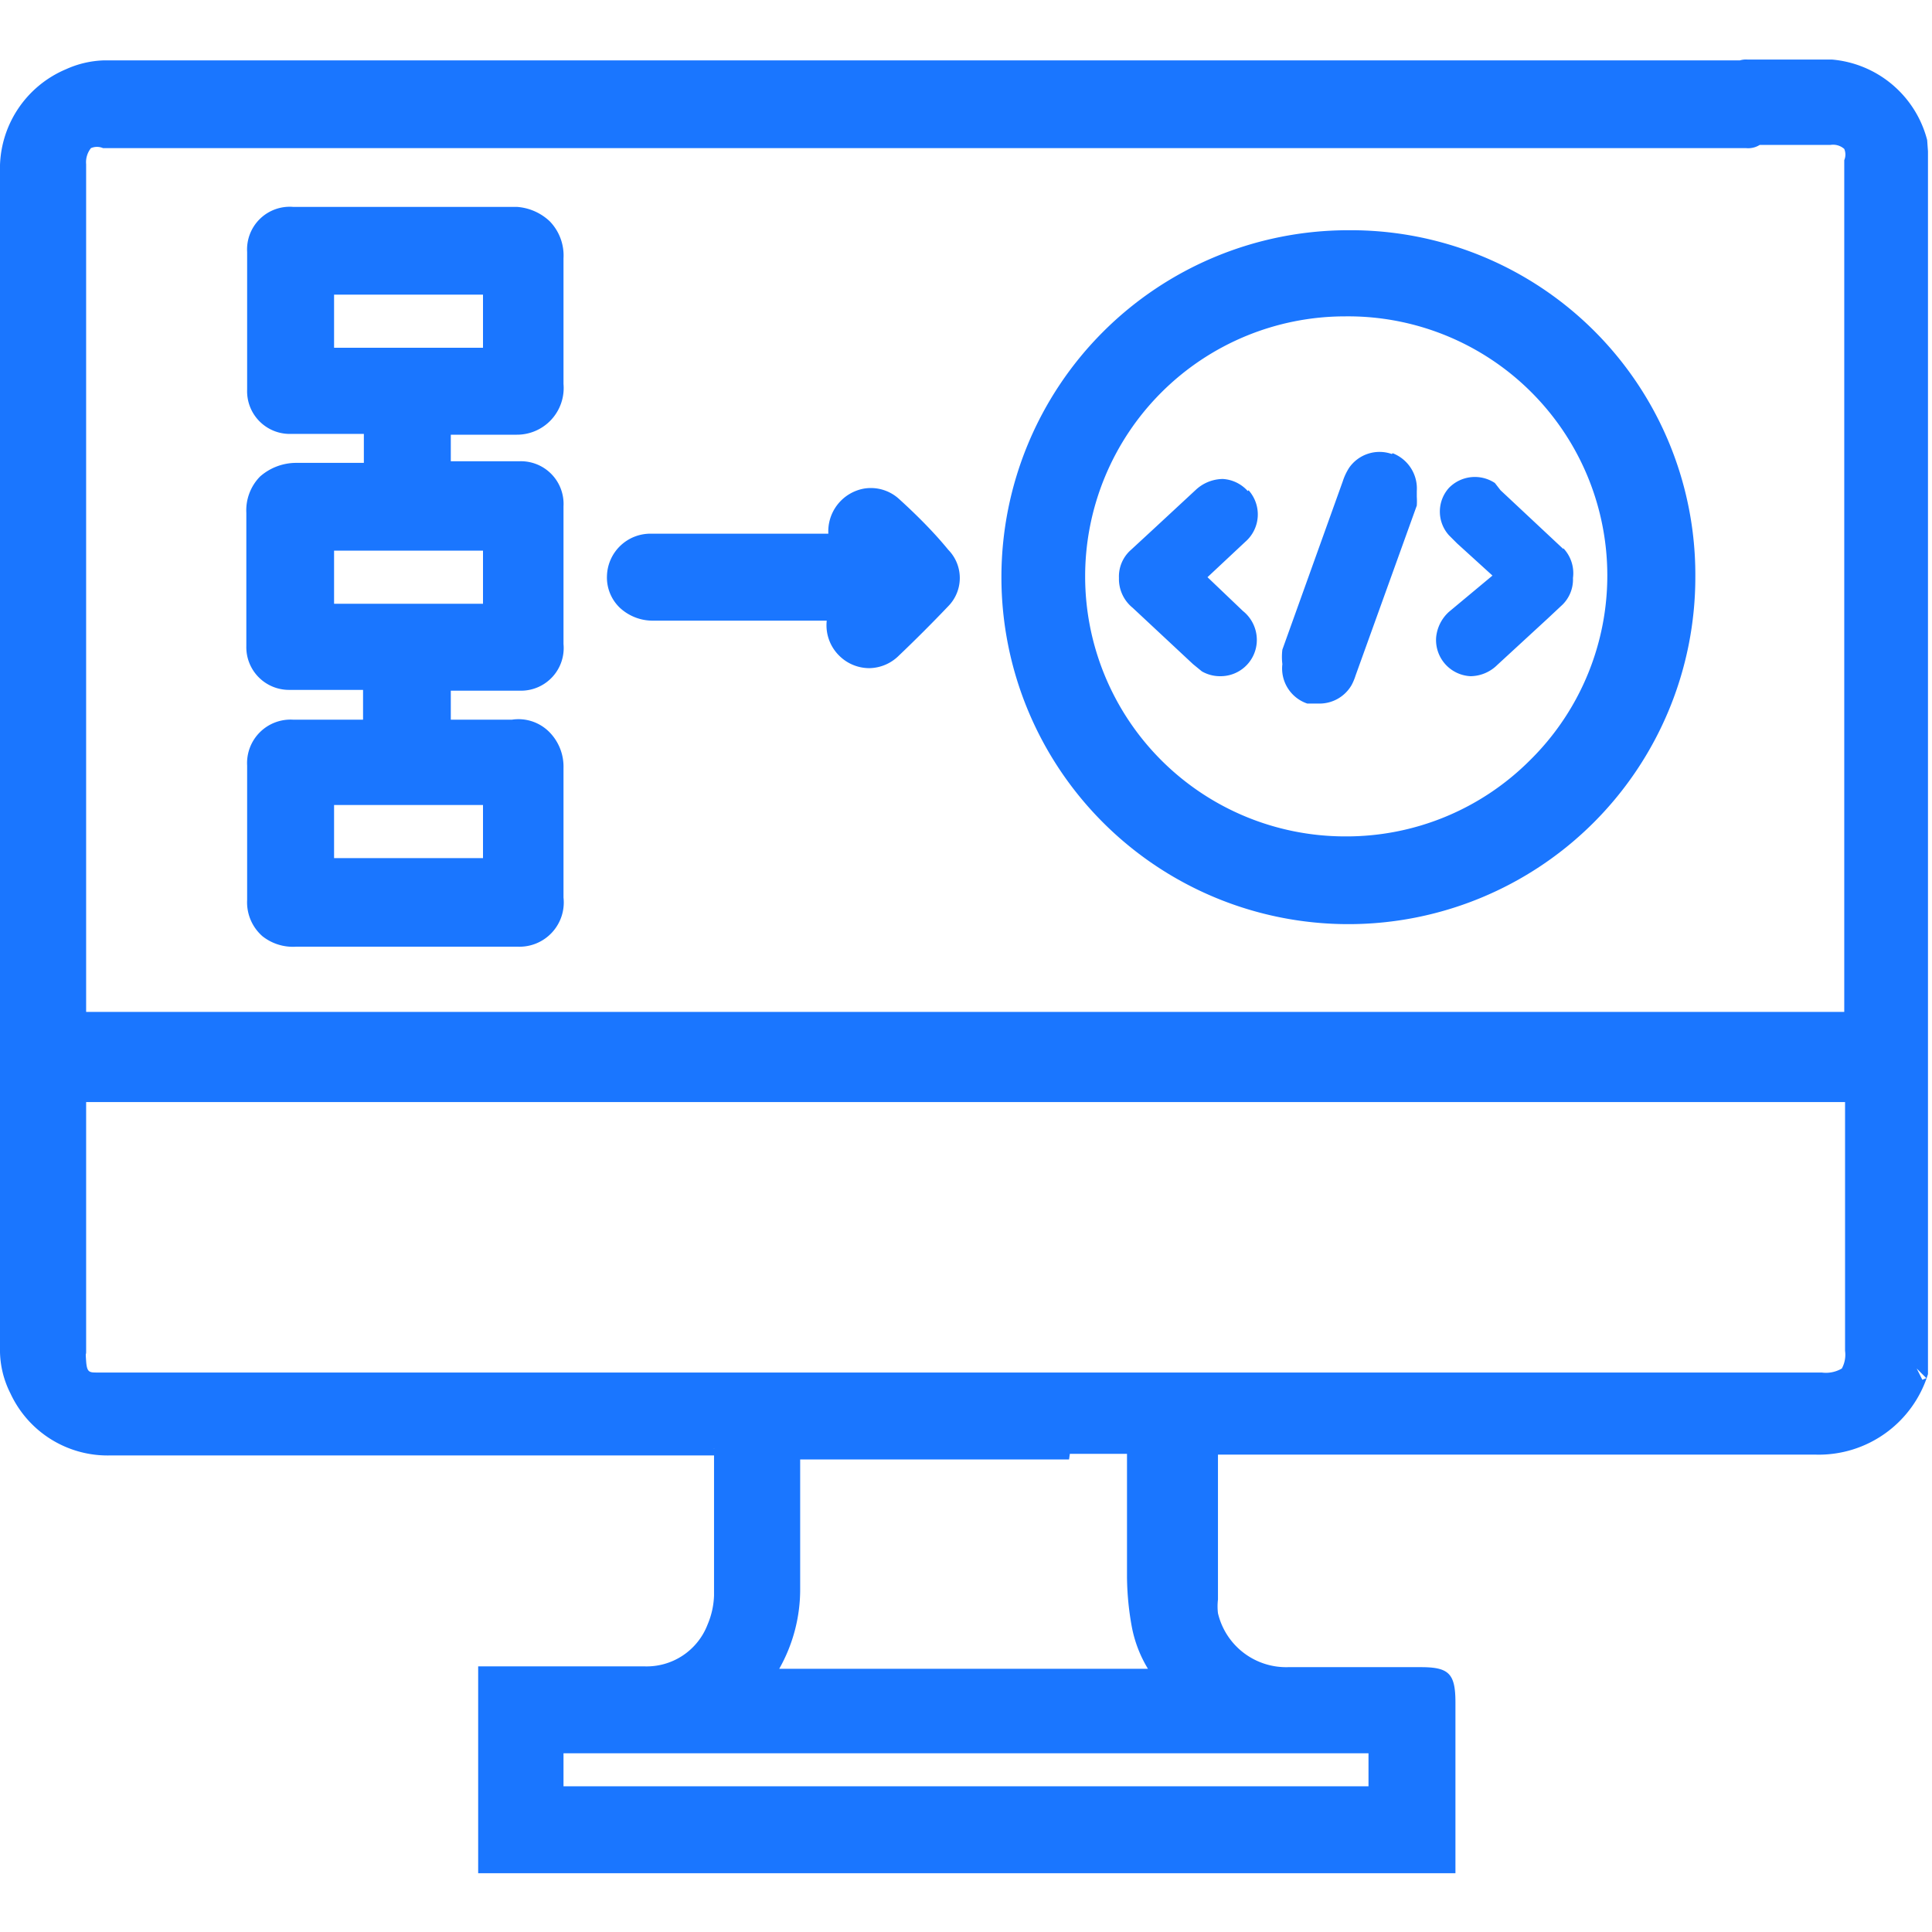 <svg id="Слой_1" data-name="Слой 1" xmlns="http://www.w3.org/2000/svg" width="24" height="24" viewBox="0 0 24 24"><defs><style>.cls-1{fill:#1a76ff;}</style></defs><title>3142</title><path class="cls-1" d="M23.94,1.74a1.34,1.34,0,0,0-1.18-1c-.22,0-.45,0-.67,0h-.38a.26.26,0,0,0-.2.07.29.29,0,0,0-.07.21c0,.09,0,.17,0,.26v.22c0,.22.08.3.3.3h1a.21.21,0,0,1,.17.05.18.18,0,0,1,0,.14s0,0,0,.08V12.57H1.07V5.43c0-1.13,0-2.26,0-3.39a.28.28,0,0,1,.06-.2.19.19,0,0,1,.15,0H21.69a.27.27,0,0,0,.22-.08A.29.29,0,0,0,22,1.52c0-.15,0-.3,0-.45a.32.32,0,0,0-.07-.25.3.3,0,0,0-.24-.07H1.29A1.23,1.23,0,0,0,.82.86,1.34,1.34,0,0,0,0,2.14v14.6a1.19,1.19,0,0,0,.13.57,1.33,1.33,0,0,0,1.24.77h7.5v.46c0,.43,0,.86,0,1.28a1,1,0,0,1-.08.36A.81.81,0,0,1,8,20.7H6.21l-.27,0V21c0,.09,0,.18,0,.27v2H18.08V21.15c0-.36-.08-.44-.43-.44H16a.87.87,0,0,1-.87-.67.73.73,0,0,1,0-.17c0-.59,0-1.18,0-1.8h2.12c1.77,0,3.54,0,5.31,0h0a1.42,1.42,0,0,0,1.39-1l0,0V1.88ZM4.76,12.68v.06h0l0-.1ZM17,21.78v.41H7V22.1c0-.09,0-.18,0-.27v-.05ZM8.88,18H9l-.14,0A.09.09,0,0,1,8.88,18Zm4.41.06H14v.53c0,.32,0,.64,0,1a3.58,3.58,0,0,0,.06.62,1.56,1.56,0,0,0,.2.52H9.68a2,2,0,0,0,.26-1v-1.6h3.34ZM22.88,17a.39.39,0,0,1-.25.05H1.21c-.1,0-.13,0-.14-.14s0-.06,0-.12v-3.1H22.92v1.17c0,.64,0,1.28,0,1.92A.36.36,0,0,1,22.88,17Zm1,.14L23.81,17h0l.12.12Z"/><path class="cls-1" d="M6.42,2.57H3.64a.53.53,0,0,0-.57.56q0,.85,0,1.71a.53.53,0,0,0,.55.55h.9c0,.1,0,.24,0,.36H3.68a.68.68,0,0,0-.45.17.6.6,0,0,0-.17.45c0,.25,0,.5,0,.75v.5c0,.14,0,.27,0,.41a.53.53,0,0,0,.53.54h.92c0,.08,0,.19,0,.28v.09H3.64a.54.54,0,0,0-.57.57v1.67a.56.56,0,0,0,.19.45.61.61,0,0,0,.42.13H6.43A.55.55,0,0,0,7,11.15v-.52c0-.36,0-.73,0-1.09a.61.61,0,0,0-.19-.46.54.54,0,0,0-.45-.14H5.6c0-.1,0-.24,0-.36h.88A.53.53,0,0,0,7,8q0-.85,0-1.71a.53.53,0,0,0-.55-.56H5.6c0-.09,0-.2,0-.29V5.4h.82A.58.58,0,0,0,7,4.77c0-.52,0-1,0-1.56a.61.61,0,0,0-.17-.46A.66.66,0,0,0,6.42,2.57ZM5.74,10H6v.66H4.15V10H5.74ZM6,6.84V7.5H4.15V6.84ZM6,4.32H4.15c0-.21,0-.43,0-.66H6C6,3.87,6,4.08,6,4.32ZM16.75,2.86h0a4.31,4.31,0,1,0,4.31,4.31A4.28,4.28,0,0,0,16.75,2.86ZM19,9.45a3.22,3.22,0,0,1-2.29.94h0a3.23,3.23,0,0,1,0-6.46h0A3.22,3.22,0,0,1,19,9.45ZM11.17,6.2a.52.52,0,0,0-.44-.13.54.54,0,0,0-.44.56H8.1a.54.54,0,0,0-.56.52.52.52,0,0,0,.16.4.6.6,0,0,0,.4.16h2.17a.53.53,0,0,0,.16.44.53.53,0,0,0,.37.15.53.53,0,0,0,.36-.15c.21-.2.42-.41.62-.62a.5.5,0,0,0,0-.7C11.6,6.61,11.39,6.4,11.17,6.2Zm8.25.62-.78-.73L18.57,6a.45.45,0,0,0-.57.06.44.44,0,0,0,0,.59l.1.1.11.1.33.3-.06.05L18,7.6a.49.49,0,0,0-.16.32.45.45,0,0,0,.43.48h0a.48.48,0,0,0,.33-.14l.63-.58.16-.15a.44.44,0,0,0,.15-.35A.45.45,0,0,0,19.42,6.81Zm-3.92-.72a.45.45,0,0,0-.31-.15.5.5,0,0,0-.33.13l-.55.51-.26.24a.44.44,0,0,0-.15.35.46.46,0,0,0,.17.37l.75.7.11.09a.45.45,0,0,0,.23.06.45.45,0,0,0,.45-.4.46.46,0,0,0-.17-.41L15,7.17l.47-.44A.45.45,0,0,0,15.51,6.09Zm1.79-.46a.46.46,0,0,0-.53.17.72.72,0,0,0-.08.17l-.75,2.09a.74.74,0,0,0,0,.18.46.46,0,0,0,.31.49l.15,0a.46.46,0,0,0,.4-.23.69.69,0,0,0,.05-.12l.76-2.11a.9.9,0,0,0,0-.11h0V6.1A.47.47,0,0,0,17.3,5.63Z"/></svg>
